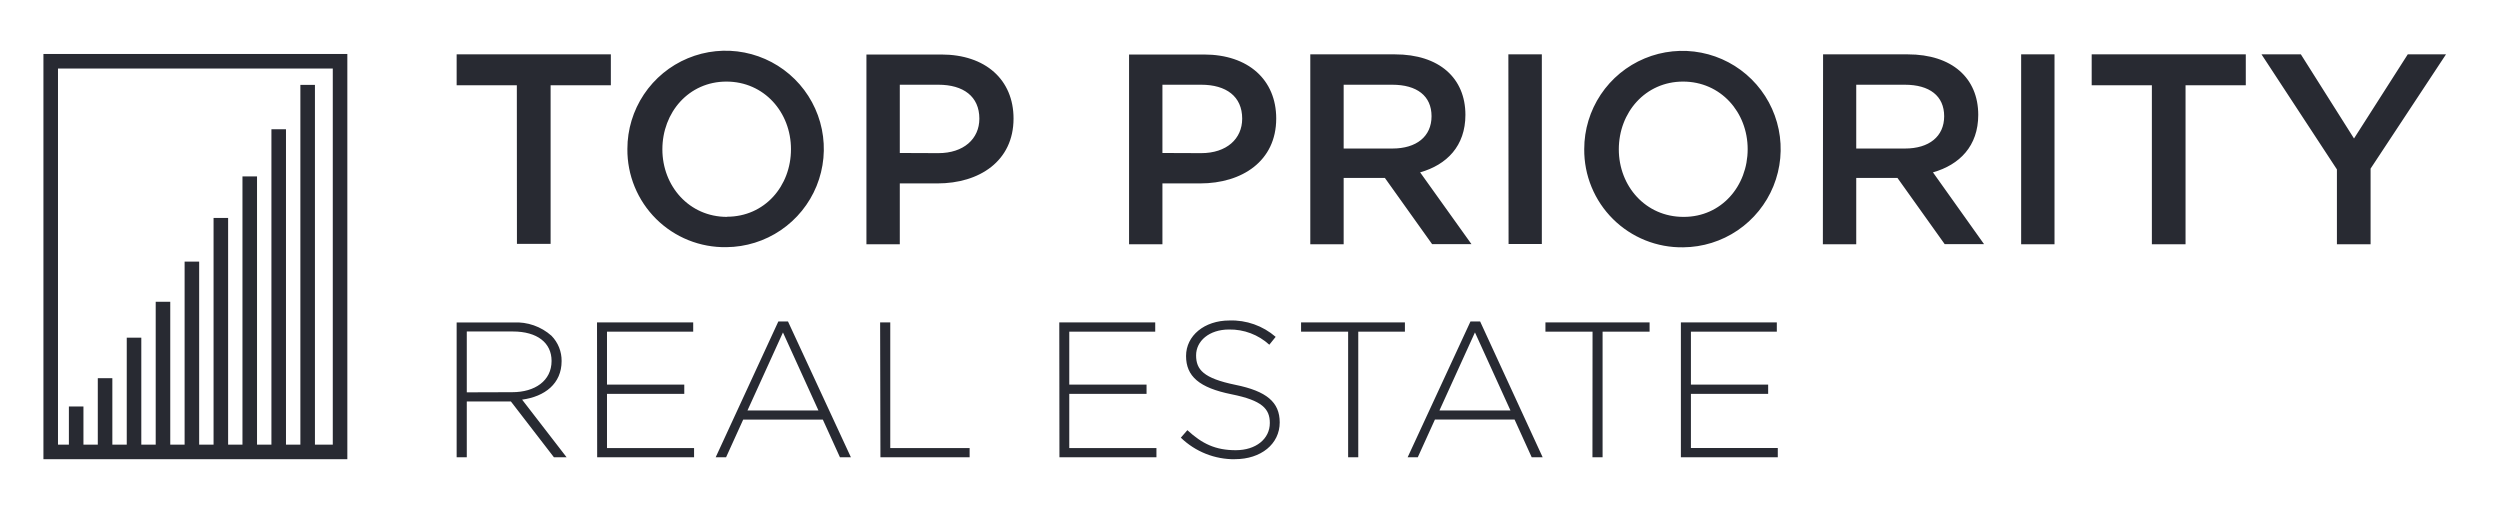 <?xml version="1.0" encoding="UTF-8"?> <svg xmlns="http://www.w3.org/2000/svg" width="493" height="101" viewBox="0 0 493 101" fill="none"><path d="M331.47 90.169H350.58V88.349H333.45V77.669H348.68V75.849H333.45V65.399H350.39V63.579H331.47V90.169ZM314.03 90.169H316.03V65.399H325.3V63.579H304.76V65.399H314.05L314.03 90.169ZM283.86 80.939L290.86 65.549L297.86 80.939H283.86ZM277.59 90.169H279.59L282.97 82.729H298.67L302.05 90.169H304.21L291.88 63.389H289.98L277.59 90.169ZM265.85 90.169H267.85V65.399H277.05V63.579H256.57V65.399H265.85V90.169ZM243.54 90.549C248.67 90.549 252.36 87.549 252.36 83.299C252.36 79.299 249.77 77.139 243.62 75.889C237.31 74.589 235.87 72.889 235.87 70.069C235.87 67.249 238.45 64.979 242.36 64.979C245.296 64.927 248.141 66 250.31 67.979L251.56 66.429C249.036 64.241 245.778 63.087 242.44 63.199C237.5 63.199 233.89 66.199 233.89 70.199C233.89 74.199 236.47 76.469 242.89 77.759C248.89 78.969 250.41 80.609 250.41 83.419C250.41 86.539 247.68 88.779 243.69 88.779C239.7 88.779 237.07 87.519 234.15 84.829L232.86 86.309C235.73 89.083 239.579 90.611 243.57 90.559M208.92 90.179H228.05V88.359H210.86V77.669H226.1V75.849H210.86V65.399H227.81V63.579H208.89L208.92 90.179ZM173.62 90.179H191.21V88.359H175.56V63.579H173.56L173.62 90.179ZM147.4 80.949L154.4 65.559L161.4 80.949H147.4ZM141.13 90.179H143.18L146.56 82.739H162.26L165.64 90.179H167.8L155.39 63.389H153.49L141.13 90.179ZM117.76 90.179H136.87V88.359H119.7V77.669H134.94V75.849H119.7V65.399H136.7V63.579H117.73L117.76 90.179ZM92.05 77.369V65.369H101.13C105.96 65.369 108.77 67.609 108.77 71.179C108.77 75.099 105.47 77.339 101.02 77.339L92.05 77.369ZM90.05 90.169H92.05V79.169H100.75L109.23 90.169H111.73L102.96 78.809C107.44 78.199 110.75 75.659 110.75 71.209C110.763 70.285 110.593 69.368 110.25 68.509C109.907 67.651 109.397 66.87 108.75 66.209C106.698 64.386 104.011 63.444 101.27 63.589H90.05V90.169Z" fill="#282A32"></path><path d="M460.84 48.169H467.48V33.249L482.35 10.719H474.81L464.21 27.309L453.73 10.719H445.97L460.84 33.409V48.169ZM424.35 48.169H430.99V16.819H442.87V10.719H412.48V16.819H424.35V48.169ZM398.57 48.169H405.15V10.719H398.57V48.169ZM366.05 29.289V16.709H375.63C380.5 16.709 383.39 18.909 383.39 22.919C383.39 26.929 380.39 29.289 375.68 29.289H366.05ZM359.47 48.169H366.05V35.089H374.18L383.49 48.139H391.25L381.18 33.989C386.42 32.499 390.11 28.809 390.11 22.649C390.11 15.429 384.98 10.719 376.2 10.719H359.51L359.47 48.169ZM331.97 42.769C324.53 42.769 319.23 36.719 319.23 29.449C319.23 22.179 324.46 16.089 331.9 16.089C339.34 16.089 344.64 22.139 344.64 29.419C344.64 36.699 339.45 42.769 332.05 42.769M331.94 48.769C335.764 48.738 339.493 47.575 342.657 45.427C345.821 43.28 348.279 40.244 349.721 36.702C351.162 33.16 351.523 29.27 350.758 25.523C349.993 21.776 348.135 18.34 345.42 15.647C342.705 12.954 339.253 11.125 335.5 10.391C331.747 9.656 327.861 10.049 324.331 11.52C320.801 12.99 317.785 15.473 315.663 18.655C313.542 21.837 312.41 25.575 312.41 29.399C312.387 31.963 312.877 34.505 313.853 36.876C314.828 39.247 316.268 41.399 318.089 43.204C319.909 45.01 322.072 46.432 324.451 47.388C326.83 48.344 329.376 48.813 331.94 48.769ZM297.49 48.119H304.05V10.719H297.45L297.49 48.119ZM264.97 29.289V16.709H274.55C279.42 16.709 282.3 18.909 282.3 22.919C282.3 26.929 279.3 29.289 274.6 29.289H264.97ZM258.39 48.169H264.97V35.089H273.1L282.41 48.139H290.17L280.05 33.989C285.29 32.499 288.98 28.809 288.98 22.649C288.98 15.429 283.85 10.719 275.07 10.719H258.39V48.169ZM229.23 30.169V16.709H236.88C241.8 16.709 244.96 19.009 244.96 23.399C244.96 27.399 241.86 30.199 236.88 30.199L229.23 30.169ZM222.65 48.169H229.23V36.169H236.67C244.91 36.169 251.67 31.779 251.67 23.379C251.67 15.729 246.16 10.749 237.43 10.749H222.65V48.169ZM177.44 30.169V16.709H185.05C189.97 16.709 193.13 19.009 193.13 23.399C193.13 27.399 190.02 30.199 185.05 30.199L177.44 30.169ZM170.86 48.169H177.44V36.169H184.87C193.11 36.169 199.87 31.779 199.87 23.379C199.87 15.729 194.35 10.749 185.63 10.749H170.86V48.169ZM143.36 42.769C135.92 42.769 130.62 36.719 130.62 29.449C130.62 22.179 135.81 16.089 143.25 16.089C150.69 16.089 155.98 22.139 155.98 29.419C155.98 36.699 150.79 42.739 143.36 42.739M143.25 48.739C147.074 48.708 150.803 47.545 153.967 45.397C157.132 43.25 159.589 40.214 161.031 36.672C162.472 33.13 162.833 29.24 162.068 25.493C161.303 21.747 159.445 18.31 156.73 15.617C154.015 12.924 150.563 11.095 146.81 10.361C143.057 9.626 139.171 10.019 135.641 11.49C132.111 12.96 129.095 15.443 126.973 18.625C124.852 21.807 123.72 25.545 123.72 29.369C123.695 31.933 124.185 34.476 125.16 36.848C126.135 39.22 127.575 41.372 129.395 43.178C131.216 44.983 133.38 46.406 135.76 47.361C138.139 48.316 140.686 48.785 143.25 48.739ZM101.94 48.089H108.58V16.819H120.46V10.719H90.05V16.819H101.92L101.94 48.089Z" fill="#282A32"></path><path d="M67.06 12.079H10V89.119H67.06V12.079Z" stroke="#282A32" stroke-width="2.87"></path><path d="M15.02 88.939V80.159" stroke="#282A32" stroke-width="2.87"></path><path d="M20.72 88.939V74.579" stroke="#282A32" stroke-width="2.87"></path><path d="M26.43 88.939V66.589" stroke="#282A32" stroke-width="2.87"></path><path d="M32.14 88.939V59.509" stroke="#282A32" stroke-width="2.87"></path><path d="M37.84 88.939V51.589" stroke="#282A32" stroke-width="2.87"></path><path d="M43.55 88.939V42.979" stroke="#282A32" stroke-width="2.87"></path><path d="M49.25 88.939V34.789" stroke="#282A32" stroke-width="2.87"></path><path d="M54.96 88.939V25.489" stroke="#282A32" stroke-width="2.87"></path><path d="M60.67 88.939V16.739" stroke="#282A32" stroke-width="2.87"></path></svg> 